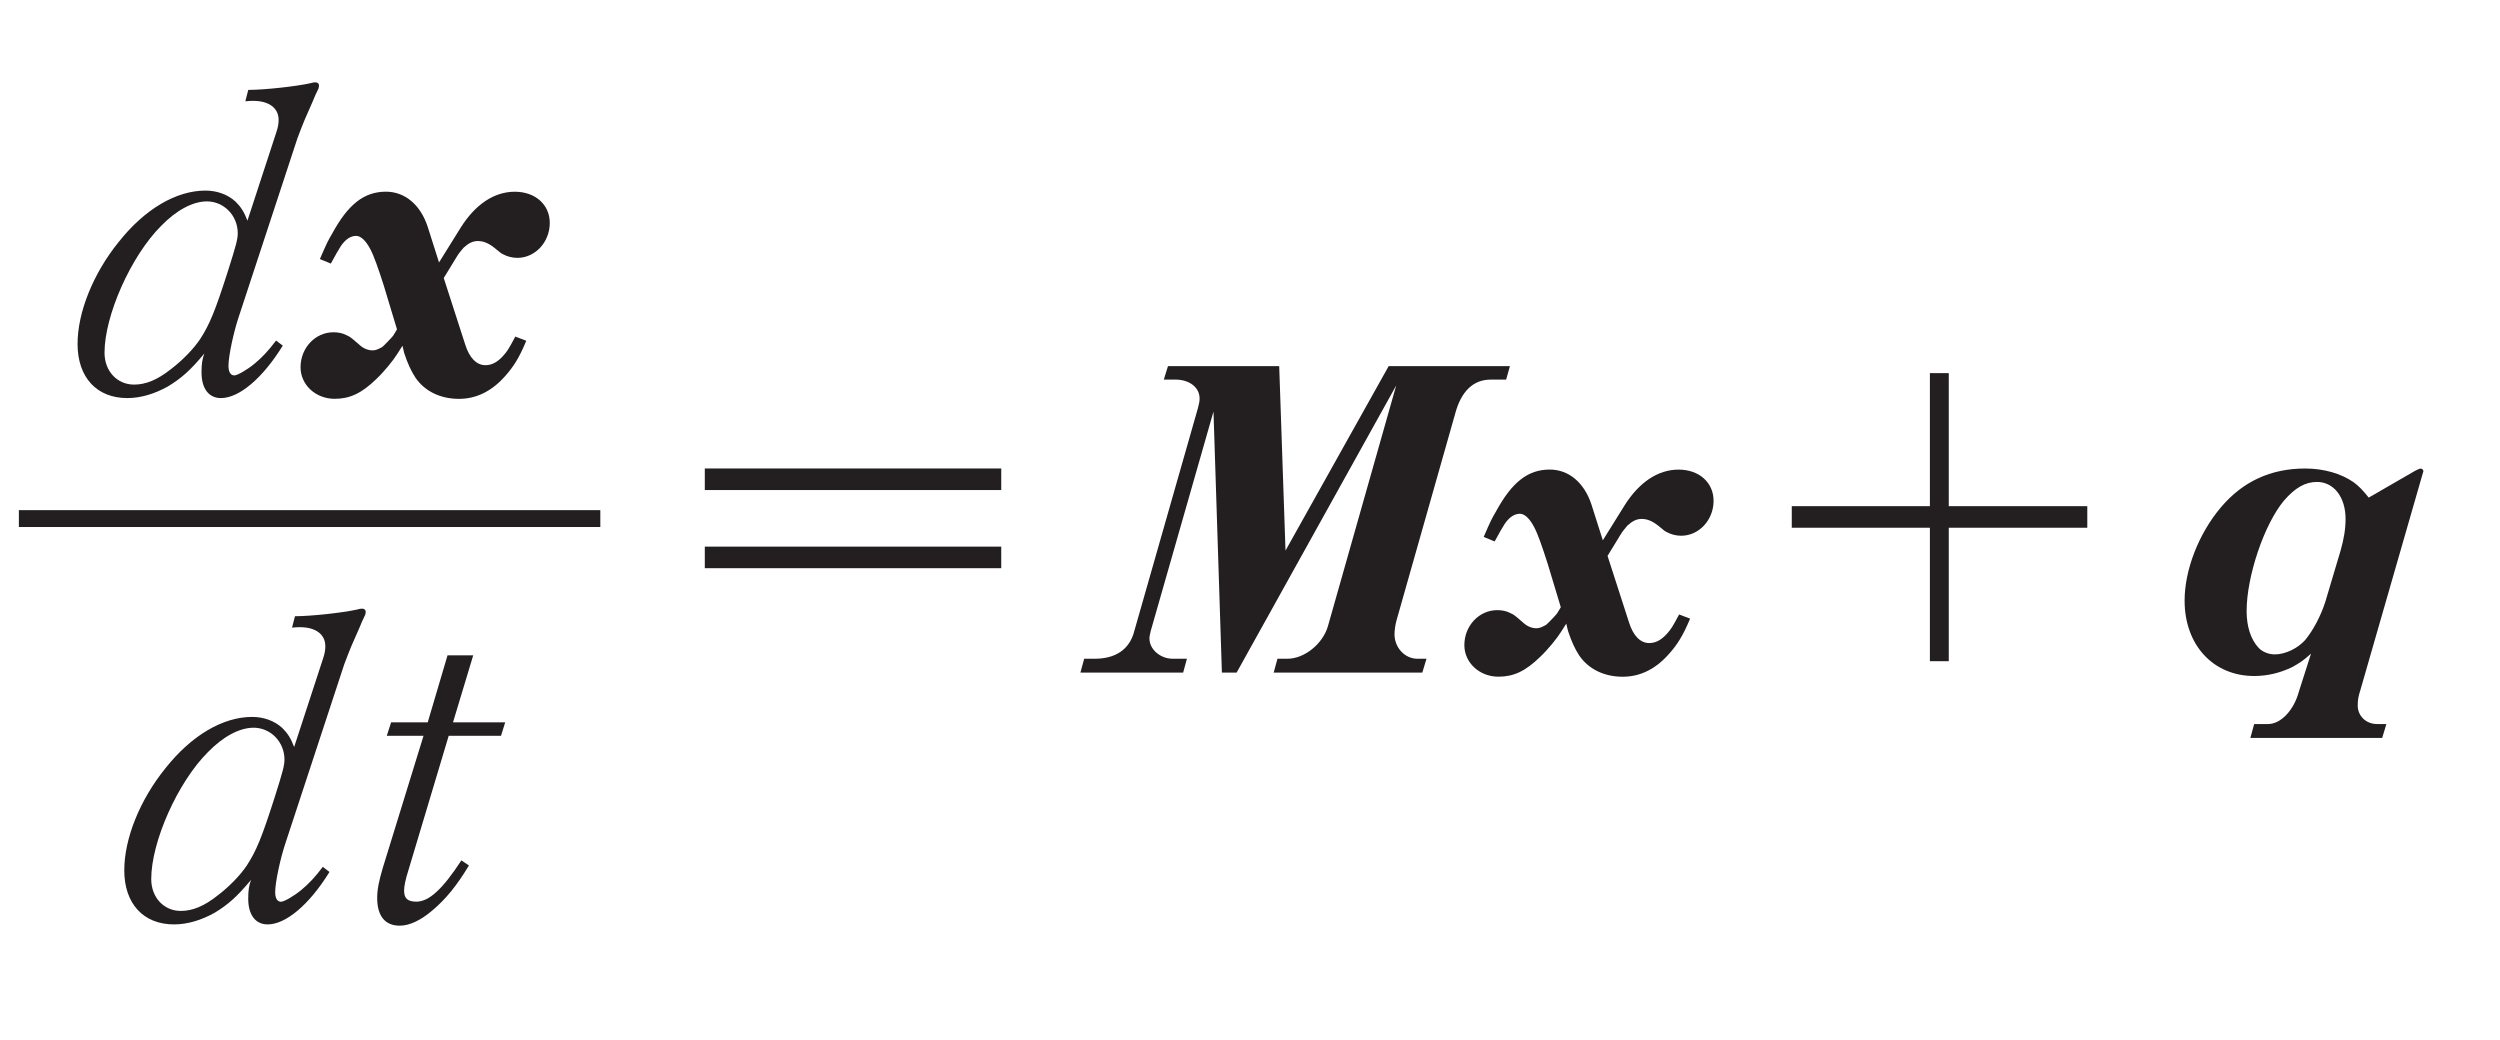 <?xml version="1.0"?><!--Antenna House PDF Viewer SDK V3.3 MR13 (3,3,2014,0515) for Windows Copyright (c) 1999-2014 Antenna House, Inc.--><svg xml:space="preserve" version="1.1" fill="black" fill-rule="evenodd" font-style="normal" font-weight="normal" font-stretch="normal" width="54.7pt" height="22.75pt" viewBox="0 0 54.7 22.75" xmlns="http://www.w3.org/2000/svg" xmlns:xlink="http://www.w3.org/1999/xlink"><defs><clipPath id="c0"><rect x="0" y="0" width="54.7" height="22.75" fill="none" clip-rule="evenodd"/></clipPath><clipPath id="c1"><rect x="-1" y="-1" width="597" height="844" fill="none" clip-rule="evenodd"/></clipPath><clipPath id="c2"><rect x="0" y="0" width="595" height="842" fill="none" clip-rule="evenodd"/></clipPath><clipPath id="c3"><rect x="0" y="0" width="595" height="842" fill="none" clip-rule="evenodd"/></clipPath><clipPath id="c4"><path d="M20.352,788.007h-.298v42.244h.298v-42.244z" fill="none" clip-rule="nonzero"/></clipPath><clipPath id="c5"><path d="M104.046,788.007h-11.214v42.244h11.214v-42.244z" fill="none" clip-rule="nonzero"/></clipPath><clipPath id="c6"><path d="M36.099,788.007h-15.747v42.244h15.747v-42.244z" fill="none" clip-rule="nonzero"/></clipPath><clipPath id="c7"><path d="M36.115,788.007h-.016v42.244h.016v-42.244z" fill="none" clip-rule="nonzero"/></clipPath><clipPath id="c8"><path d="M39.808,788.007h-3.693v42.244h3.693v-42.244z" fill="none" clip-rule="nonzero"/></clipPath><clipPath id="c9"><path d="M92.832,788.007h-53.024v42.244h53.024v-42.244z" fill="none" clip-rule="nonzero"/></clipPath><clipPath id="c10"><path d="M155.794,539.431h-82.591v31.45h82.591v-31.45z" fill="none" clip-rule="nonzero"/></clipPath></defs><g clip-path="url(#c0)"><g><view viewBox="0 0 54.7 22.75" id="p1"/></g><g transform="translate(-400.1,-486.6)" clip-path="url(#c1)"><g clip-path="url(#c2)"><g transform="matrix(1,0,0,-1,0,842)" clip-path="url(#c3)"><g stroke-opacity="0"><path d="M4.52,-1.317c-.166,.22 -.304,.368 -.47,.505c-.166,.137 -.378,.257 -.442,.257c-.083,0 -.129,-.074 -.129,-.211c0,-.212 .111,-.737 .23,-1.087l1.281,-3.897c.147,-.387 .157,-.405 .341,-.82l.046,-.111l.074,-.157l.009,-.055c0,-.046 -.028,-.074 -.074,-.074c-.037,0 -.055,0 -.111,.018c-.332,.074 -1.023,.147 -1.363,.147l-.064,.249c.083,-.009 .138,-.009 .175,-.009c.341,0 .553,.157 .553,.415c0,.074 -.009,.148 -.046,.26l-.636,1.946c-.071,-.188 -.143,-.3 -.258,-.414c-.17,-.159 -.41,-.244 -.66,-.244c-.642,0 -1.33,.405 -1.9,1.125c-.559,.691 -.899,1.539 -.899,2.23c0,.735 .421,1.185 1.088,1.185c.295,0 .599,-.092 .893,-.257c.286,-.175 .479,-.34 .792,-.717c-.043,.119 -.061,.22 -.061,.413c0,.349 .156,.561 .425,.561c.393,0 .906,-.423 1.353,-1.148l-.147,-.111zm-1.518,-3.046c.38,0 .68,.312 .68,.697c0,.128 -.036,.266 -.217,.835c-.282,.881 -.4,1.165 -.609,1.486c-.135,.203 -.38,.459 -.635,.652c-.299,.238 -.554,.339 -.808,.339c-.369,0 -.646,-.294 -.646,-.697c0,-.816 .579,-2.119 1.242,-2.779c.331,-.34 .69,-.532 .993,-.532z" fill="#231F20" fill-rule="nonzero" transform="matrix(1,0,0,-1,401.62,346.631)"/></g><g stroke-opacity="0"><path d="M2.045,-1.564l-.083,.138c-.018,.028 -.212,.23 -.24,.249c-.101,.055 -.147,.074 -.212,.074c-.092,0 -.193,-.037 -.276,-.111c-.212,-.184 -.212,-.184 -.295,-.221c-.083,-.046 -.184,-.064 -.286,-.064c-.396,0 -.719,.341 -.719,.765c0,.387 .332,.691 .746,.691c.332,0 .59,-.12 .912,-.433c.175,-.166 .369,-.405 .461,-.553l.111,-.175l.037,.157c.074,.23 .157,.405 .249,.544c.203,.295 .544,.461 .949,.461c.369,0 .7,-.157 .986,-.47c.203,-.221 .332,-.424 .488,-.801l-.24,-.092c-.147,.276 -.175,.322 -.276,.433c-.12,.129 -.24,.193 -.378,.193c-.193,0 -.35,-.157 -.442,-.451l-.47,-1.456l.304,-.497c.028,-.046 .092,-.119 .129,-.165c.111,-.101 .203,-.147 .313,-.147c.12,0 .23,.046 .35,.138c.147,.12 .157,.129 .193,.147c.101,.055 .212,.083 .322,.083c.387,0 .709,-.341 .709,-.765c0,-.396 -.313,-.682 -.765,-.682c-.451,0 -.866,.276 -1.188,.792l-.47,.755l-.249,-.783c-.157,-.479 -.497,-.765 -.912,-.765c-.479,0 -.829,.276 -1.179,.921c-.092,.157 -.111,.193 -.267,.553l.24,.099c.111,-.202 .166,-.303 .221,-.386c.101,-.146 .212,-.22 .332,-.22c.101,0 .212,.101 .313,.295c.074,.138 .175,.423 .295,.801l.286,.948z" fill="#231F20" fill-rule="nonzero" transform="matrix(1,0,0,-1,406.742,346.631)"/></g><g stroke-opacity="0"><path d="M4.52,-1.317c-.166,.22 -.304,.368 -.47,.505c-.166,.137 -.378,.257 -.442,.257c-.083,0 -.129,-.074 -.129,-.211c0,-.212 .111,-.737 .23,-1.087l1.281,-3.897c.147,-.387 .157,-.405 .341,-.82l.046,-.111l.074,-.157l.009,-.055c0,-.046 -.028,-.074 -.074,-.074c-.037,0 -.055,0 -.111,.018c-.332,.074 -1.023,.147 -1.363,.147l-.064,.249c.083,-.009 .138,-.009 .175,-.009c.341,0 .553,.157 .553,.415c0,.074 -.009,.148 -.046,.26l-.636,1.946c-.071,-.188 -.143,-.3 -.258,-.414c-.17,-.159 -.41,-.244 -.66,-.244c-.642,0 -1.33,.405 -1.9,1.125c-.559,.691 -.899,1.539 -.899,2.23c0,.735 .421,1.185 1.088,1.185c.295,0 .599,-.092 .893,-.257c.286,-.175 .479,-.34 .792,-.717c-.043,.119 -.061,.22 -.061,.413c0,.349 .156,.561 .425,.561c.393,0 .906,-.423 1.353,-1.148l-.147,-.111zm-1.518,-3.046c.38,0 .68,.312 .68,.697c0,.128 -.036,.266 -.217,.835c-.282,.881 -.4,1.165 -.609,1.486c-.135,.203 -.38,.459 -.635,.652c-.299,.238 -.554,.339 -.808,.339c-.369,0 -.646,-.294 -.646,-.697c0,-.816 .579,-2.119 1.242,-2.779c.331,-.34 .69,-.532 .993,-.532z" fill="#231F20" fill-rule="nonzero" transform="matrix(1,0,0,-1,402.642,335.115)"/></g><g transform="matrix(1,0,0,-1,402.642,335.115)" stroke-opacity="0"><path d="M7.278,-4.186h1.142l.092,-.295h-1.142l.442,-1.465h-.562l-.433,1.465h-.801l-.095,.295h.804l-.892,2.893c-.084,.286 -.122,.47 -.122,.654c0,.396 .171,.608 .495,.608c.212,0 .462,-.12 .71,-.332c.305,-.258 .535,-.544 .803,-.986l-.166,-.111c-.415,.636 -.709,.903 -.986,.903c-.193,0 -.267,-.074 -.267,-.24c0,-.101 .028,-.24 .101,-.47l.875,-2.92z" fill="#231F20" fill-rule="nonzero"/></g><g stroke-opacity="0"><path d="M1.363,-2.417h6.486v-.472h-6.486v.472zm6.486,-1.71v-.472h-6.486v.472h6.486z" fill="#231F20" fill-rule="nonzero" transform="matrix(1,0,0,-1,414.158,340.551)"/></g><g stroke-opacity="0"><path d="M1.64,-6.839l-.092,.295h.249c.313,0 .534,.171 .534,.415c0,.064 -.009,.101 -.037,.212l-1.391,4.873c-.101,.405 -.415,.617 -.894,.608h-.203l-.083,.304h2.248l.083,-.304h-.313c-.267,0 -.507,-.203 -.507,-.442c0,-.046 .009,-.083 .028,-.166l1.373,-4.8l.184,5.712h.322l3.492,-6.283l-1.492,5.26c-.111,.396 -.525,.728 -.903,.719h-.203l-.083,.304h3.252l.092,-.304h-.203c-.267,0 -.497,-.24 -.497,-.534c0,-.092 .018,-.212 .046,-.313l1.281,-4.514c.129,-.488 .396,-.746 .774,-.746h.341l.083,-.295h-2.653l-2.257,4.035l-.138,-4.035h-2.432z" fill="#231F20" fill-rule="nonzero" transform="matrix(1,0,0,-1,424.016,340.551)"/></g><g transform="matrix(1,0,0,-1,424.016,340.551)" stroke-opacity="0"><path d="M10.235,-1.564l-.083,.138c-.018,.028 -.212,.23 -.24,.249c-.101,.055 -.147,.074 -.212,.074c-.092,0 -.193,-.037 -.276,-.111c-.212,-.184 -.212,-.184 -.295,-.221c-.083,-.046 -.184,-.064 -.286,-.064c-.396,0 -.719,.341 -.719,.765c0,.387 .332,.691 .746,.691c.332,0 .59,-.12 .912,-.433c.175,-.166 .369,-.405 .461,-.553l.111,-.175l.037,.157c.074,.23 .157,.405 .249,.544c.203,.295 .544,.461 .949,.461c.369,0 .7,-.157 .986,-.47c.203,-.221 .332,-.424 .488,-.801l-.24,-.092c-.147,.276 -.175,.322 -.276,.433c-.12,.129 -.24,.193 -.378,.193c-.193,0 -.35,-.157 -.442,-.451l-.47,-1.456l.304,-.497c.028,-.046 .092,-.119 .129,-.165c.111,-.101 .203,-.147 .313,-.147c.12,0 .23,.046 .35,.138c.147,.12 .157,.129 .193,.147c.101,.055 .212,.083 .322,.083c.387,0 .709,-.341 .709,-.765c0,-.396 -.313,-.682 -.765,-.682c-.451,0 -.866,.276 -1.188,.792l-.47,.755l-.249,-.783c-.157,-.479 -.497,-.765 -.912,-.765c-.479,0 -.829,.276 -1.179,.921c-.092,.157 -.111,.193 -.267,.553l.24,.099c.111,-.202 .166,-.303 .221,-.386c.101,-.146 .212,-.22 .332,-.22c.101,0 .212,.101 .313,.295c.074,.138 .175,.423 .295,.801l.286,.948z" fill="#231F20" fill-rule="nonzero"/></g><g stroke-opacity="0"><path d="M4.776,-3.302h3.031v-.472h-3.031v-2.911h-.413v2.911h-3.022v.472h3.022v2.92h.413v-2.92z" fill="#231F20" fill-rule="nonzero" transform="matrix(1,0,0,-1,437.963,340.551)"/></g><g stroke-opacity="0"><path d="M4.382,-3.963c-.138,-.172 -.221,-.254 -.332,-.336c-.276,-.191 -.654,-.299 -1.059,-.299c-.752,0 -1.364,.285 -1.838,.844c-.492,.579 -.799,1.376 -.799,2.046c0,.973 .626,1.65 1.522,1.65c.286,0 .562,-.066 .82,-.189c.157,-.085 .249,-.141 .424,-.301l-.267,.836c-.111,.408 -.396,.705 -.673,.705h-.304l-.083,.304h2.884l.092,-.304h-.203c-.24,0 -.424,-.175 -.424,-.405c0,-.12 .009,-.184 .064,-.359l1.363,-4.735c.009,-.018 .009,-.028 .009,-.037c0,-.027 -.028,-.053 -.055,-.053c-.028,0 -.046,.009 -.12,.045l-1.023,.591zm-.949,2.282c-.101,.313 -.267,.626 -.442,.837c-.166,.184 -.433,.313 -.663,.313c-.138,0 -.267,-.055 -.35,-.138c-.175,-.184 -.267,-.469 -.267,-.81c0,-.764 .387,-1.905 .82,-2.42c.24,-.276 .461,-.405 .719,-.405c.369,0 .626,.332 .626,.81c0,.221 -.037,.442 -.111,.699l-.332,1.114z" fill="#231F20" fill-rule="nonzero" transform="matrix(1,0,0,-1,447.545,340.551)"/></g><g><rect x="0" y="-0.184" width="12.722" height="0.369" fill="#231F20" fill-rule="nonzero" transform="translate(400.513,344.053)"/></g></g></g></g></g></svg>
